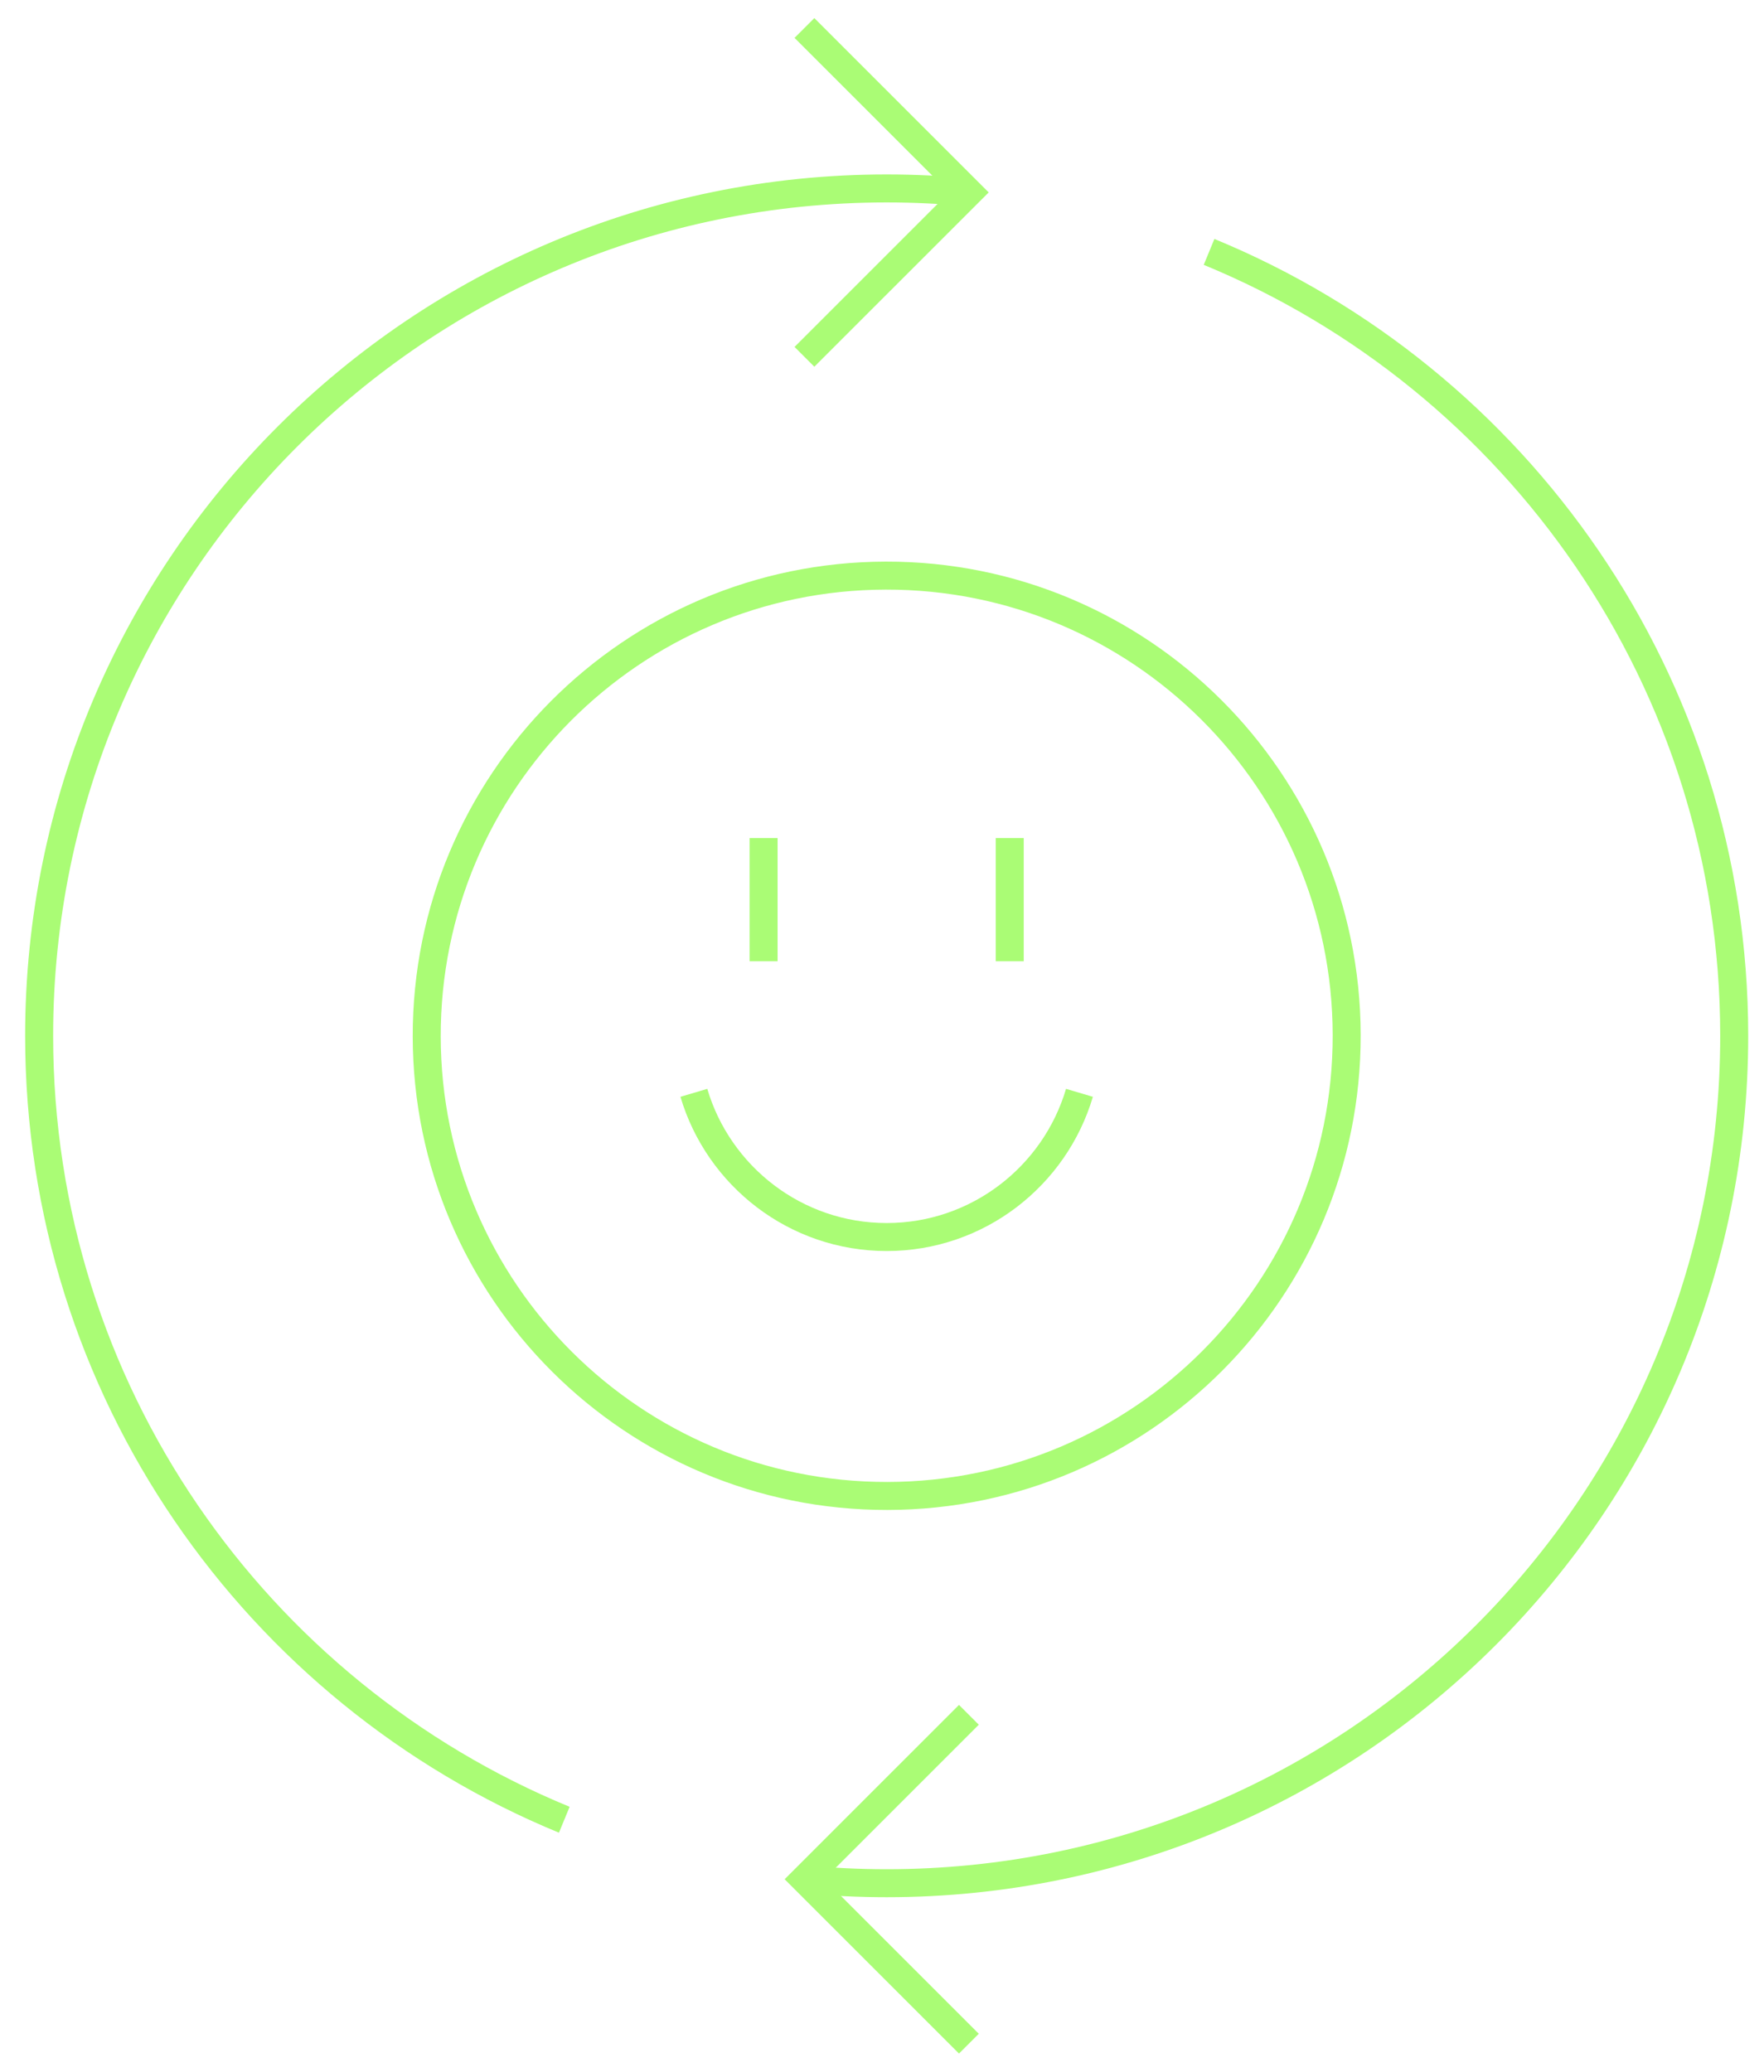 <?xml version="1.0" encoding="UTF-8"?> <svg xmlns="http://www.w3.org/2000/svg" width="63" height="74" viewBox="0 0 63 74" fill="none"><path d="M43.181 8.998C54.187 13.529 61.936 24.36 61.936 37C61.936 53.717 48.384 67.269 31.667 67.269C30.676 67.269 29.697 67.221 28.73 67.128" stroke="#AAFC75" stroke-miterlimit="10"></path><path d="M20.153 65.002C9.147 60.471 1.398 49.641 1.398 37C1.398 20.283 14.95 6.731 31.667 6.731C32.658 6.731 33.637 6.779 34.604 6.872" stroke="#AAFC75" stroke-miterlimit="10"></path><path d="M28.73 1L34.603 6.873L28.73 12.746" stroke="#AAFC75" stroke-miterlimit="10"></path><path d="M34.603 73L28.73 67.127L34.603 61.254" stroke="#AAFC75" stroke-miterlimit="10"></path><path d="M31.699 53.436C40.772 53.419 48.113 46.046 48.096 36.968C48.078 27.889 40.71 20.544 31.637 20.561C22.564 20.579 15.223 27.952 15.24 37.03C15.258 46.108 22.626 53.453 31.699 53.436Z" stroke="#AAFC75" stroke-miterlimit="10"></path><path d="M24.781 39.036C25.661 42.01 28.413 44.187 31.667 44.187C34.92 44.187 37.672 42.01 38.552 39.036" stroke="#AAFC75" stroke-miterlimit="10"></path><path d="M27.271 29.935V34.336" stroke="#AAFC75" stroke-miterlimit="10"></path><path d="M36.062 29.935V34.336" stroke="#AAFC75" stroke-miterlimit="10"></path></svg> 